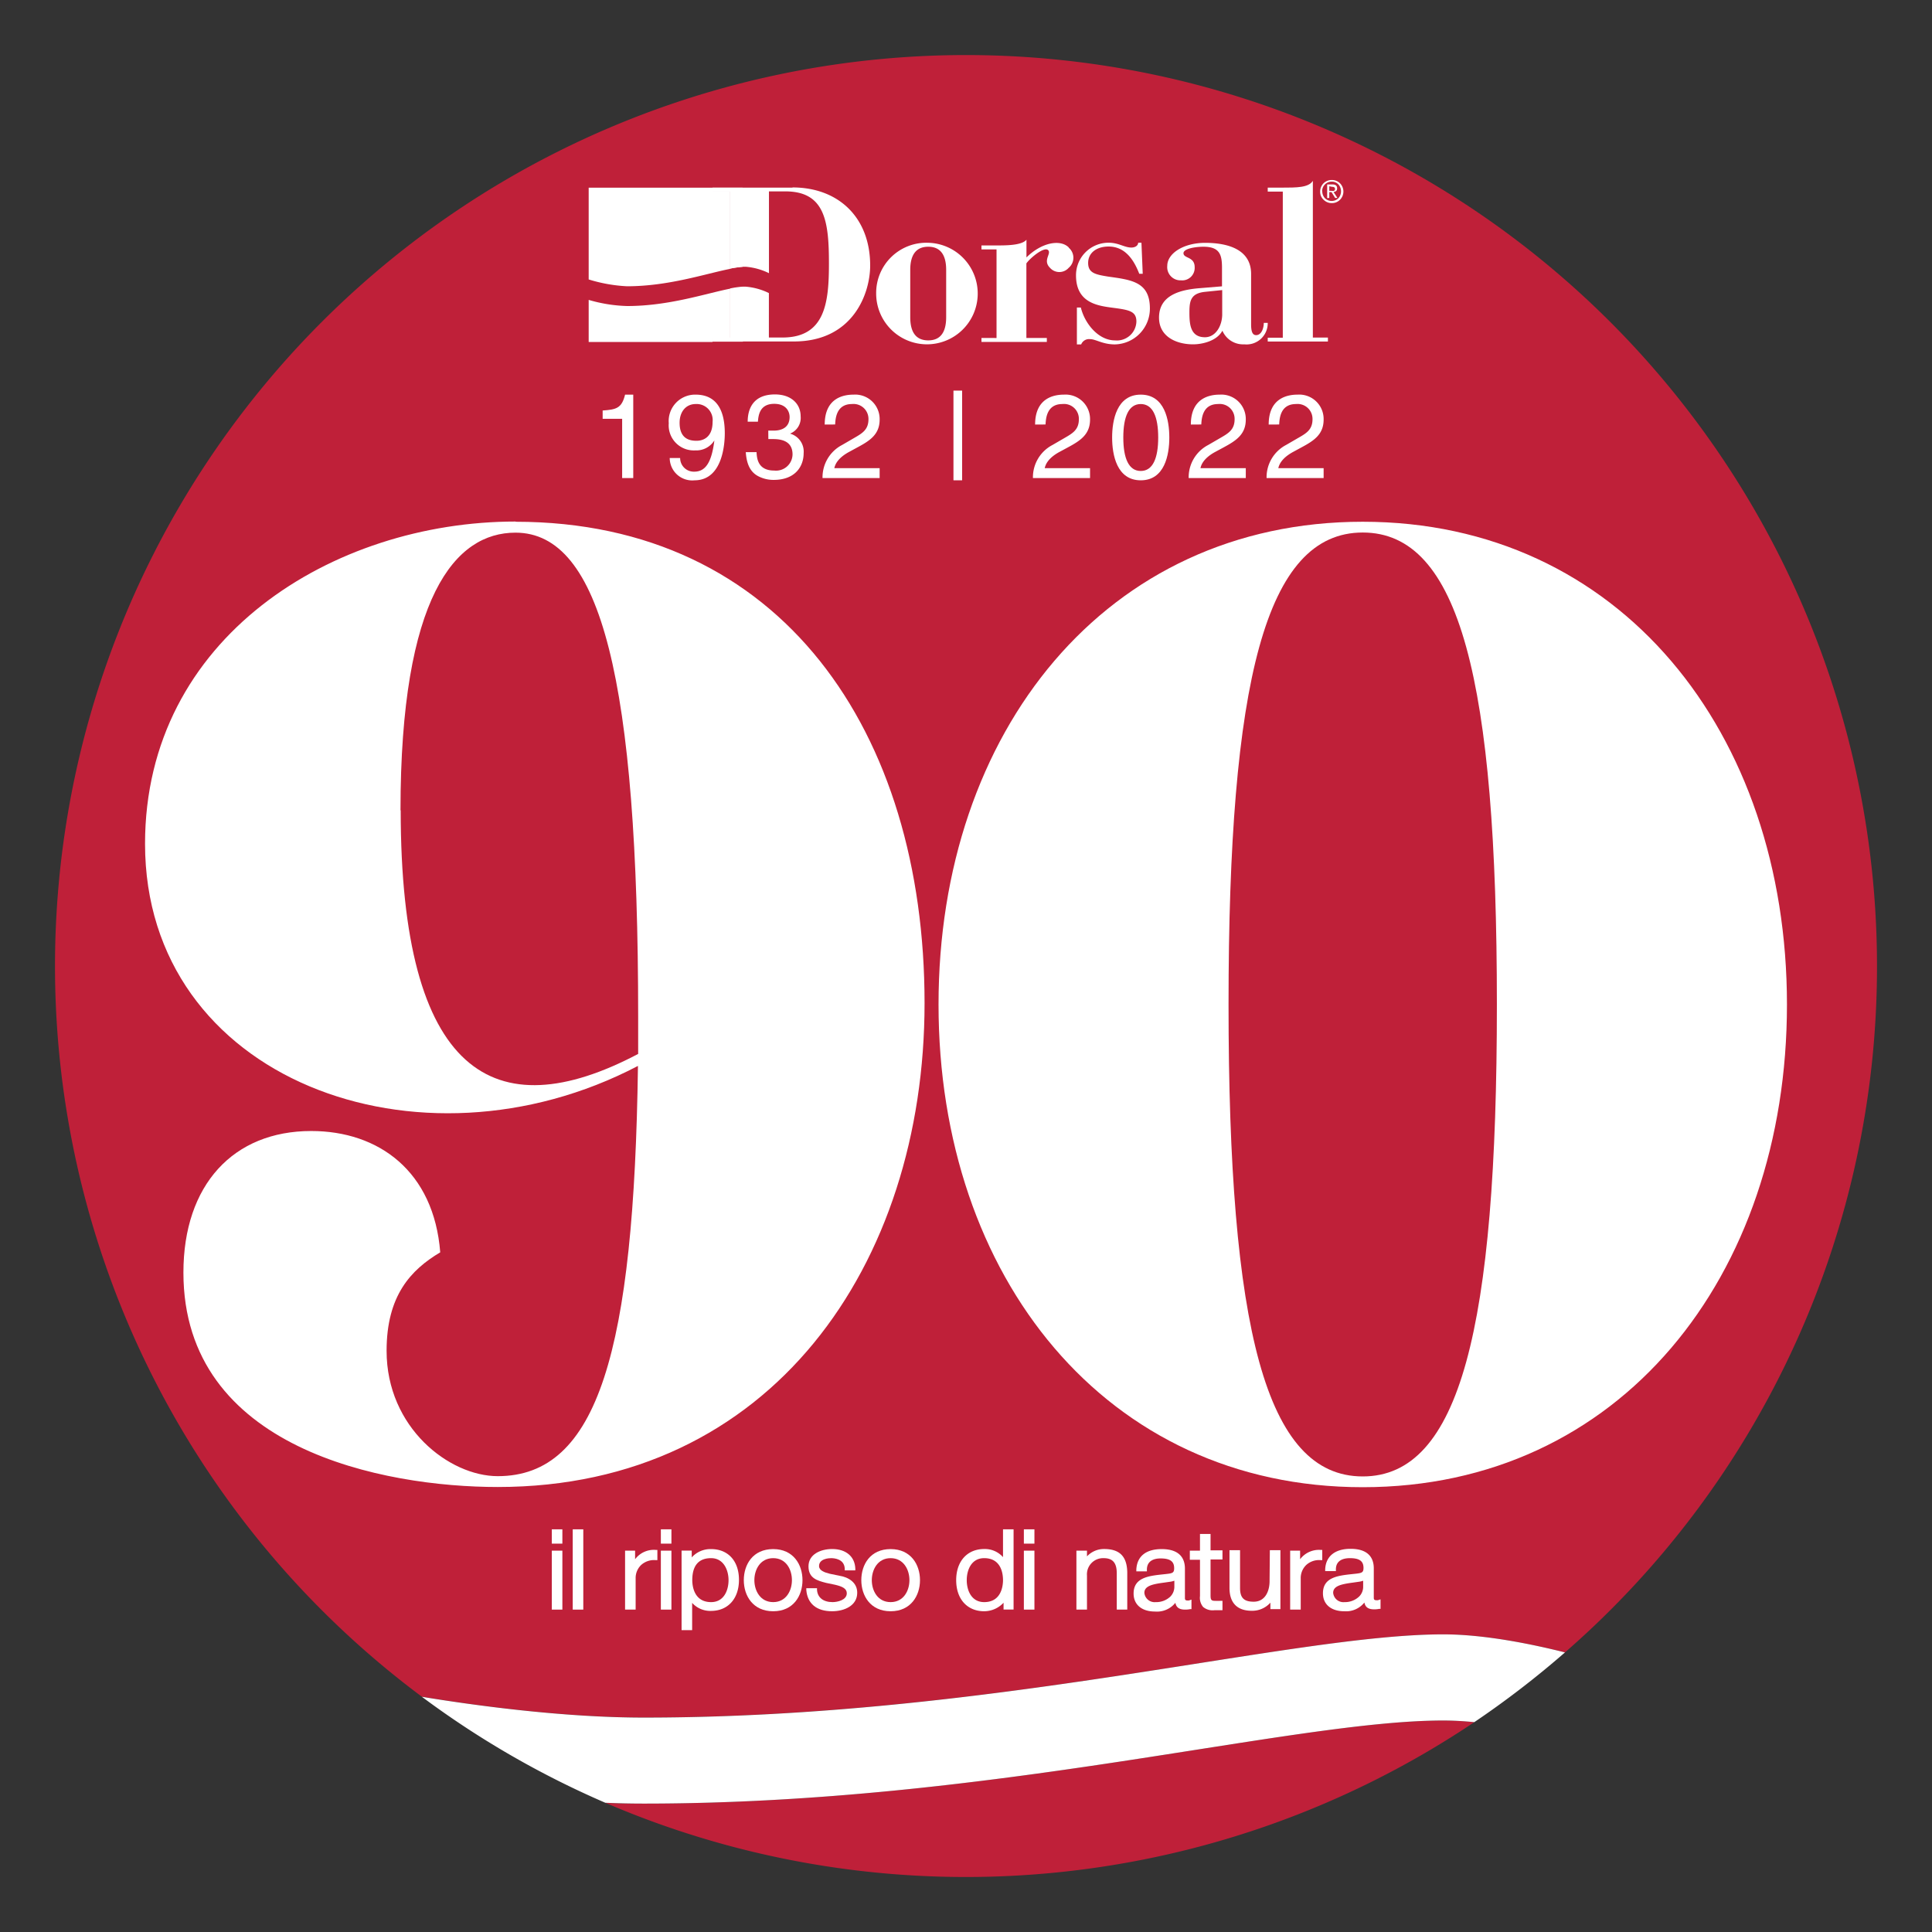 <svg id="Livello_1" data-name="Livello 1" xmlns="http://www.w3.org/2000/svg" viewBox="0 0 283.46 283.46"><rect x="0" y="0" width="283.46" height="283.46" fill="#333333" stroke="none"/><defs><style>.cls-1{fill:#bf2039;}.cls-2{fill:#fff;}</style></defs><path class="cls-1" d="M94.46,264.62c-1.87,0-3.76,0-5.65-.12a133.87,133.87,0,0,0,127.5-11.83c-1.54-.15-3.07-.24-4.55-.24C189.46,252.43,145.45,264.62,94.46,264.62Z"/><path class="cls-1" d="M275.39,141.73A133.66,133.66,0,1,0,61.9,248.94c7.31,1.2,20.5,3.05,32.56,3.05,51,0,95-12.2,117.3-12.2,6.14,0,13.2,1.48,17.85,2.65A133.35,133.35,0,0,0,275.39,141.73Z"/><path class="cls-2" d="M94.46,252c-12.06,0-25.25-1.85-32.56-3.05A134.13,134.13,0,0,0,88.81,264.5c1.89.08,3.78.12,5.65.12,51,0,95-12.19,117.3-12.19,1.48,0,3,.09,4.55.24a136.46,136.46,0,0,0,13.3-10.23c-4.65-1.17-11.71-2.65-17.85-2.65C189.46,239.79,145.45,252,94.46,252Z"/><path class="cls-2" d="M92.91,70.14H91.28V61.45H88.42V60.23c2-.14,2.8-.33,3.29-2.33h1.2Z"/><path class="cls-2" d="M98.12,62.1a3.88,3.88,0,0,1,3.94-4.2c3.9,0,4.28,3.69,4.28,5.68,0,1.3-.23,6.89-4.44,6.89a3.3,3.3,0,0,1-3.64-3.27h1.53a2,2,0,0,0,2.08,2c1.67,0,2.55-1.41,2.94-4.58l0,0a3.11,3.11,0,0,1-2.8,1.46A3.68,3.68,0,0,1,98.12,62.1Zm6.43-.21a2.35,2.35,0,0,0-2.48-2.61c-1.42,0-2.36,1.11-2.36,2.75,0,2.35,1.46,2.64,2.49,2.64C103,64.67,104.55,64.31,104.55,61.89Z"/><path class="cls-2" d="M112.72,63.18c.26,0,.53,0,.8,0,1.18,0,2.33-.47,2.33-2,0-.73-.44-1.93-2.26-1.93-2.18,0-2.32,1.77-2.39,2.62h-1.5c0-1.79.73-4,4-4,2.36,0,3.77,1.36,3.77,3.22a2.47,2.47,0,0,1-1.56,2.53v0a2.73,2.73,0,0,1,2,2.86c0,2-1.28,3.93-4.4,3.93a4.83,4.83,0,0,1-2.26-.54c-1.36-.71-1.73-2.12-1.83-3.53H111c.05,1.15.33,2.7,2.61,2.7a2.42,2.42,0,0,0,2.67-2.37c0-2.06-1.81-2.25-2.86-2.25l-.69,0Z"/><path class="cls-2" d="M121,62.29c0-4,2.9-4.39,4.23-4.39a3.59,3.59,0,0,1,3.83,3.66c0,2.19-1.45,3.11-3.28,4.09l-1.27.69c-1.67.93-2,1.88-2.1,2.35h6.65v1.45h-8.38a5.35,5.35,0,0,1,2.88-4.86l1.62-.94c1.3-.75,2.24-1.25,2.24-2.85A2.19,2.19,0,0,0,125,59.28c-2.31,0-2.42,2.15-2.47,3Z"/><path class="cls-2" d="M139.89,57.31h1.27V70.47h-1.27Z"/><path class="cls-2" d="M151.87,62.29c0-4,2.91-4.39,4.23-4.39a3.59,3.59,0,0,1,3.83,3.66c0,2.19-1.45,3.11-3.27,4.09l-1.28.69c-1.67.93-2,1.88-2.1,2.35h6.65v1.45h-8.38a5.35,5.35,0,0,1,2.88-4.86l1.62-.94c1.3-.75,2.24-1.25,2.24-2.85a2.18,2.18,0,0,0-2.42-2.21c-2.31,0-2.42,2.15-2.47,3Z"/><path class="cls-2" d="M167.37,70.47c-3.52,0-4.2-3.74-4.2-6.28s.68-6.29,4.2-6.29,4.19,3.74,4.19,6.29S170.88,70.47,167.37,70.47Zm0-11.19c-1.76,0-2.56,1.84-2.56,4.91s.8,4.91,2.56,4.91,2.56-1.85,2.56-4.91S169.13,59.28,167.37,59.28Z"/><path class="cls-2" d="M174.72,62.29c0-4,2.91-4.39,4.23-4.39a3.59,3.59,0,0,1,3.83,3.66c0,2.19-1.45,3.11-3.27,4.09l-1.28.69c-1.67.93-2,1.88-2.1,2.35h6.65v1.45H174.4a5.35,5.35,0,0,1,2.88-4.86l1.62-.94c1.3-.75,2.24-1.25,2.24-2.85a2.18,2.18,0,0,0-2.42-2.21c-2.31,0-2.42,2.15-2.47,3Z"/><path class="cls-2" d="M186.14,62.29c0-4,2.91-4.39,4.23-4.39a3.58,3.58,0,0,1,3.83,3.66c0,2.19-1.44,3.11-3.27,4.09l-1.27.69c-1.67.93-2,1.88-2.11,2.35h6.65v1.45h-8.37a5.36,5.36,0,0,1,2.87-4.86l1.62-.94c1.31-.75,2.25-1.25,2.25-2.85a2.19,2.19,0,0,0-2.42-2.21c-2.32,0-2.42,2.15-2.47,3Z"/><path class="cls-2" d="M75.65,76.55c39,0,60,30.86,60,70.62,0,38.38-22.5,71-62.62,71-16.69,0-46.12-5.54-46.12-31.46,0-12.86,7.31-20.77,18.75-20.77,9.93,0,18,5.93,18.93,17.8-4.31,2.57-7.87,6.33-7.87,14.45,0,11.27,9.19,18.39,16.31,18.39,14.73,0,20-18.44,20.57-60.19-32.13,16.82-72.32,2-72.32-32.59,0-30.27,27.56-47.28,54.37-47.28ZM58.79,118.88c0,38.72,13.7,46.9,34.84,35.75,0-1.78,0-3.61,0-5.48,0-49.26-5.44-71-18-71-8.81,0-16.87,9.3-16.87,40.75Z"/><path class="cls-2" d="M137.7,147.38c0-40,24.56-70.83,62.24-70.83s62.24,30.86,62.24,70.83-24.56,70.82-62.24,70.82S137.7,187.34,137.7,147.38Zm81.92,0c0-47.49-5.43-69.25-19.68-69.25s-19.69,21.76-19.69,69.25,5.44,69.24,19.69,69.24S219.62,194.86,219.62,147.38Z"/><path class="cls-2" d="M104.54,49.55h2.6v-7.2c-3.6.71-9,2.55-15.11,2.55A21.94,21.94,0,0,1,86.37,44v6.18h18.17Z"/><path class="cls-2" d="M107.14,39.41V28.11h-2.6v-.57H86.37V41A22.64,22.64,0,0,0,92,42c6.09,0,11.51-1.84,15.11-2.55"/><path class="cls-2" d="M136.19,35.62a7.45,7.45,0,1,1-7.64,7.45,7.36,7.36,0,0,1,7.64-7.45m-2.64,10.92c0,2.4,1,3.4,2.64,3.4s2.63-1,2.63-3.4V39.6c0-2.4-1-3.4-2.63-3.4s-2.64,1-2.64,3.4Z"/><path class="cls-2" d="M158,45.12h.58c.57,2.35,2.57,4.82,5,4.82a2.86,2.86,0,0,0,3.15-2.76c0-1.48-1-1.7-3.27-2s-5.59-.64-5.59-4.78a4.77,4.77,0,0,1,4.78-4.79c1.48,0,2.32.71,3.34.71.61,0,1-.32,1-.71h.48l.19,4.56h-.51c-.8-2.08-2.09-4-4.5-4-1.73,0-3,.9-3,2.41s1.13,1.7,2.93,2c3.43.48,6.13.77,6.13,4.68a5.25,5.25,0,0,1-5.14,5.27c-1.8,0-2.79-.77-3.63-.77a1.24,1.24,0,0,0-1.31.77H158Z"/><path class="cls-2" d="M183.56,47.56c0,1,.16,1.61.74,1.61.77,0,1.12-1,1.12-1.8H186a3.11,3.11,0,0,1-3.44,3.15,3.3,3.3,0,0,1-3.21-2c-.83,1.54-3,2-4.3,2-2.47,0-5-1.13-5-3.92,0-3.34,3.18-4.11,6.1-4.33l3.14-.26v-2.7c0-1.92-.32-3.11-2.73-3.11-1.09,0-3,.26-2.92,1s1.64.45,1.64,2a1.83,1.83,0,0,1-2,1.93A1.94,1.94,0,0,1,171.26,39c0-1.8,2.35-3.37,5.56-3.37s6.74.9,6.74,4.56Zm-4.24-5-2.53.26c-2.09.22-2.28,1.34-2.28,3s.09,3.66,2.28,3.66c1.5,0,2.47-1.54,2.53-3.24Z"/><path class="cls-2" d="M186,49.55h2.21V28.11H186v-.58h2c2.28,0,4,0,4.62-1v23h2.21v.58H186Z"/><path class="cls-2" d="M156.81,36.31c-1.25-1.25-4-.73-6.21,1.46v-2.6c-.68.84-3,.84-4.37.84H144v.58h2.21v13H144v.58h9.59v-.58h-3V38.64a5.31,5.31,0,0,1,.47-.54c.77-.77,2.27-1.9,2.74-1.38s-.84,1.48.25,2.57a1.83,1.83,0,0,0,2.75,0,1.93,1.93,0,0,0,0-2.95"/><path class="cls-2" d="M193.69,28.13a1.71,1.71,0,0,1,.49-1.23,1.68,1.68,0,0,1,1.22-.49,1.64,1.64,0,0,1,1.21.49,1.71,1.71,0,0,1,0,2.4,1.65,1.65,0,0,1-1.21.5,1.67,1.67,0,0,1-1.2-.49,1.58,1.58,0,0,1-.51-1.18m.31-.06a1.51,1.51,0,0,0,.38,1,1.41,1.41,0,0,0,2,0,1.53,1.53,0,0,0,0-2,1.33,1.33,0,0,0-1-.42,1.4,1.4,0,0,0-1.4,1.41m.74,1v-2h.77c.46,0,.69.19.69.56s-.17.49-.52.55l.56.87h-.33l-.53-.85h-.33v.85Zm.31-1.73V28h.32a1,1,0,0,0,.36,0,.27.27,0,0,0,.16-.28c0-.21-.14-.31-.43-.31Z"/><path class="cls-2" d="M107.14,28.11v11.3a16.21,16.21,0,0,1,1.82-.26V27.54h-4.42v.57Z"/><path class="cls-2" d="M107.14,42.35v7.2h-2.6v.58H109v-8a12.61,12.61,0,0,0-1.82.26"/><path class="cls-2" d="M116.28,27.53H104.54v.57h2.6v11.3a16.21,16.21,0,0,1,1.82-.26l.46,0a9.41,9.41,0,0,1,3.4.94h0v-12h2.41c5.84,0,6.39,4.46,6.39,10.59,0,5.65-.52,10.85-6.81,10.85h-2V43h0a9.41,9.41,0,0,0-3.4-.94l-.46,0a12.61,12.61,0,0,0-1.82.26v7.2h-2.6v.58h11.94c8.73,0,11.2-7.09,11.2-11.14,0-7.09-4.69-11.46-11.4-11.46"/><rect class="cls-2" x="80.96" y="227.51" width="1.55" height="8.65"/><rect class="cls-2" x="80.96" y="224.38" width="1.55" height="2.1"/><rect class="cls-2" x="84.03" y="224.38" width="1.55" height="11.78"/><path class="cls-2" d="M93.18,228.77v-1.26H91.71v8.65h1.55v-4.59a2.65,2.65,0,0,1,.8-1.95,2.82,2.82,0,0,1,2.13-.72h.26v-1.5h-.24A3.43,3.43,0,0,0,93.18,228.77Z"/><rect class="cls-2" x="96.96" y="224.38" width="1.55" height="2.1"/><rect class="cls-2" x="96.96" y="227.51" width="1.55" height="8.65"/><path class="cls-2" d="M104.33,227.28a3.69,3.69,0,0,0-2.84,1.22v-1H100v11.67h1.55v-4a3.57,3.57,0,0,0,2.76,1.18c2.49,0,4.11-1.79,4.11-4.56S106.82,227.28,104.33,227.28Zm2.56,4.56c0,1.48-.67,3.22-2.56,3.22-2.56,0-2.76-2.47-2.76-3.22,0-2.14.93-3.23,2.76-3.23S106.89,230.35,106.89,231.84Z"/><path class="cls-2" d="M113.44,227.28c-3,0-4.31,2.29-4.31,4.56s1.33,4.56,4.31,4.56,4.3-2.29,4.3-4.56S116.41,227.28,113.44,227.28Zm2.75,4.56c0,1.55-.86,3.22-2.75,3.22s-2.76-1.67-2.76-3.22.86-3.23,2.76-3.23S116.19,230.28,116.19,231.84Z"/><path class="cls-2" d="M123.15,231.19l-1.4-.29c-.78-.19-1.58-.48-1.58-1.13,0-1.1,1.48-1.16,1.77-1.16.46,0,1.94.11,2,1.55v.24h1.55v-.26c-.07-1.77-1.37-2.87-3.39-2.87-1.73,0-3.48.79-3.48,2.54s1.28,2.09,2.59,2.43l1.34.28c1,.24,1.69.54,1.69,1.24,0,1-1.37,1.3-2.09,1.3-1.36,0-2.21-.68-2.28-1.8l0-.24H118.3l0,.27c.17,2,1.51,3.11,3.78,3.11,1.83,0,3.69-.84,3.69-2.7C125.79,232.14,124.41,231.38,123.15,231.19Z"/><path class="cls-2" d="M130.67,227.28c-3,0-4.3,2.29-4.3,4.56s1.33,4.56,4.3,4.56,4.31-2.29,4.31-4.56S133.65,227.28,130.67,227.28Zm2.76,4.56c0,1.55-.86,3.22-2.76,3.22s-2.76-1.67-2.76-3.22.87-3.23,2.76-3.23S133.43,230.28,133.43,231.84Z"/><path class="cls-2" d="M147.16,228.46a3.55,3.55,0,0,0-2.76-1.19c-2.49,0-4.11,1.8-4.11,4.57s1.62,4.56,4.11,4.56a3.91,3.91,0,0,0,2.84-1.25v1h1.47V224.38h-1.55Zm0,3.38c0,.75-.2,3.22-2.76,3.22-1.89,0-2.56-1.74-2.56-3.22s.67-3.23,2.56-3.23C147,228.61,147.16,231.08,147.16,231.84Z"/><rect class="cls-2" x="150.22" y="224.38" width="1.55" height="2.1"/><rect class="cls-2" x="150.22" y="227.51" width="1.55" height="8.65"/><path class="cls-2" d="M162,227.27a3.39,3.39,0,0,0-2.52,1.08v-.84h-1.55v8.65h1.55v-5a2.37,2.37,0,0,1,2.44-2.55c1.33,0,1.93.68,1.93,2.22v5.33h1.54v-5.49C165.34,228.35,164.27,227.27,162,227.27Z"/><path class="cls-2" d="M174.22,234.82c-.27,0-.37-.09-.37-.35v-4.33c0-1.3-.59-2.86-3.41-2.86-2.3,0-3.62,1.05-3.72,3v.27h1.55v-.25c0-1.36,1.13-1.65,2-1.65,1.4,0,2,.43,2,1.43,0,.66-.22.75-1.12.85l-.46.05c-2.15.23-4.37.46-4.37,2.82,0,1.63,1.2,2.64,3.13,2.64a3.45,3.45,0,0,0,3-1.28c.11.59.46,1,1.43,1a3.29,3.29,0,0,0,.73-.07l.2,0v-1.4l-.34.12A.6.6,0,0,1,174.22,234.82Zm-1.92-2.9v.84a2.05,2.05,0,0,1-.59,1.49,3,3,0,0,1-2.15.81,1.51,1.51,0,0,1-1.66-1.36c0-1,1.14-1.27,2.88-1.5l.91-.13A3,3,0,0,0,172.3,231.92Z"/><path class="cls-2" d="M177.61,225.06h-1.55v2.45h-1.49v1.34h1.49v5.32a2.09,2.09,0,0,0,.46,1.6,2.17,2.17,0,0,0,1.65.48h.48l.46,0h.25v-1.38l-.28,0a8.27,8.27,0,0,1-.86,0c-.54,0-.61-.21-.61-.83v-5.24h1.75v-1.34h-1.75Z"/><path class="cls-2" d="M186.27,232c0,1.39-.61,3-2.33,3-1.42,0-2-.56-2-2v-5.56h-1.55v5.54c0,2.19,1.13,3.35,3.26,3.35a3.56,3.56,0,0,0,2.74-1.19v.95h1.47v-8.65h-1.55Z"/><path class="cls-2" d="M190.75,228.77v-1.26h-1.46v8.65h1.55v-4.59a2.66,2.66,0,0,1,.8-1.95,2.8,2.8,0,0,1,2.13-.72H194v-1.5h-.24A3.46,3.46,0,0,0,190.75,228.77Z"/><path class="cls-2" d="M202.17,234.78a.93.93,0,0,1-.25,0c-.26,0-.36-.09-.36-.35v-4.33c0-1.3-.59-2.86-3.41-2.86-2.27,0-3.63,1.08-3.72,3l0,.27H196v-.25c0-1.36,1.14-1.65,2.05-1.65,1.4,0,2,.43,2,1.43,0,.66-.23.75-1.12.85l-.47.05c-2.14.23-4.36.46-4.36,2.82,0,1.63,1.2,2.64,3.13,2.64a3.43,3.43,0,0,0,2.95-1.28c.12.59.46,1,1.43,1a3.38,3.38,0,0,0,.74-.07l.2,0v-1.4ZM200,231.92v.83a2,2,0,0,1-.6,1.5,3,3,0,0,1-2.14.81,1.51,1.51,0,0,1-1.66-1.36c0-1,1.14-1.27,2.88-1.5l.91-.13A3,3,0,0,0,200,231.92Z"/></svg>